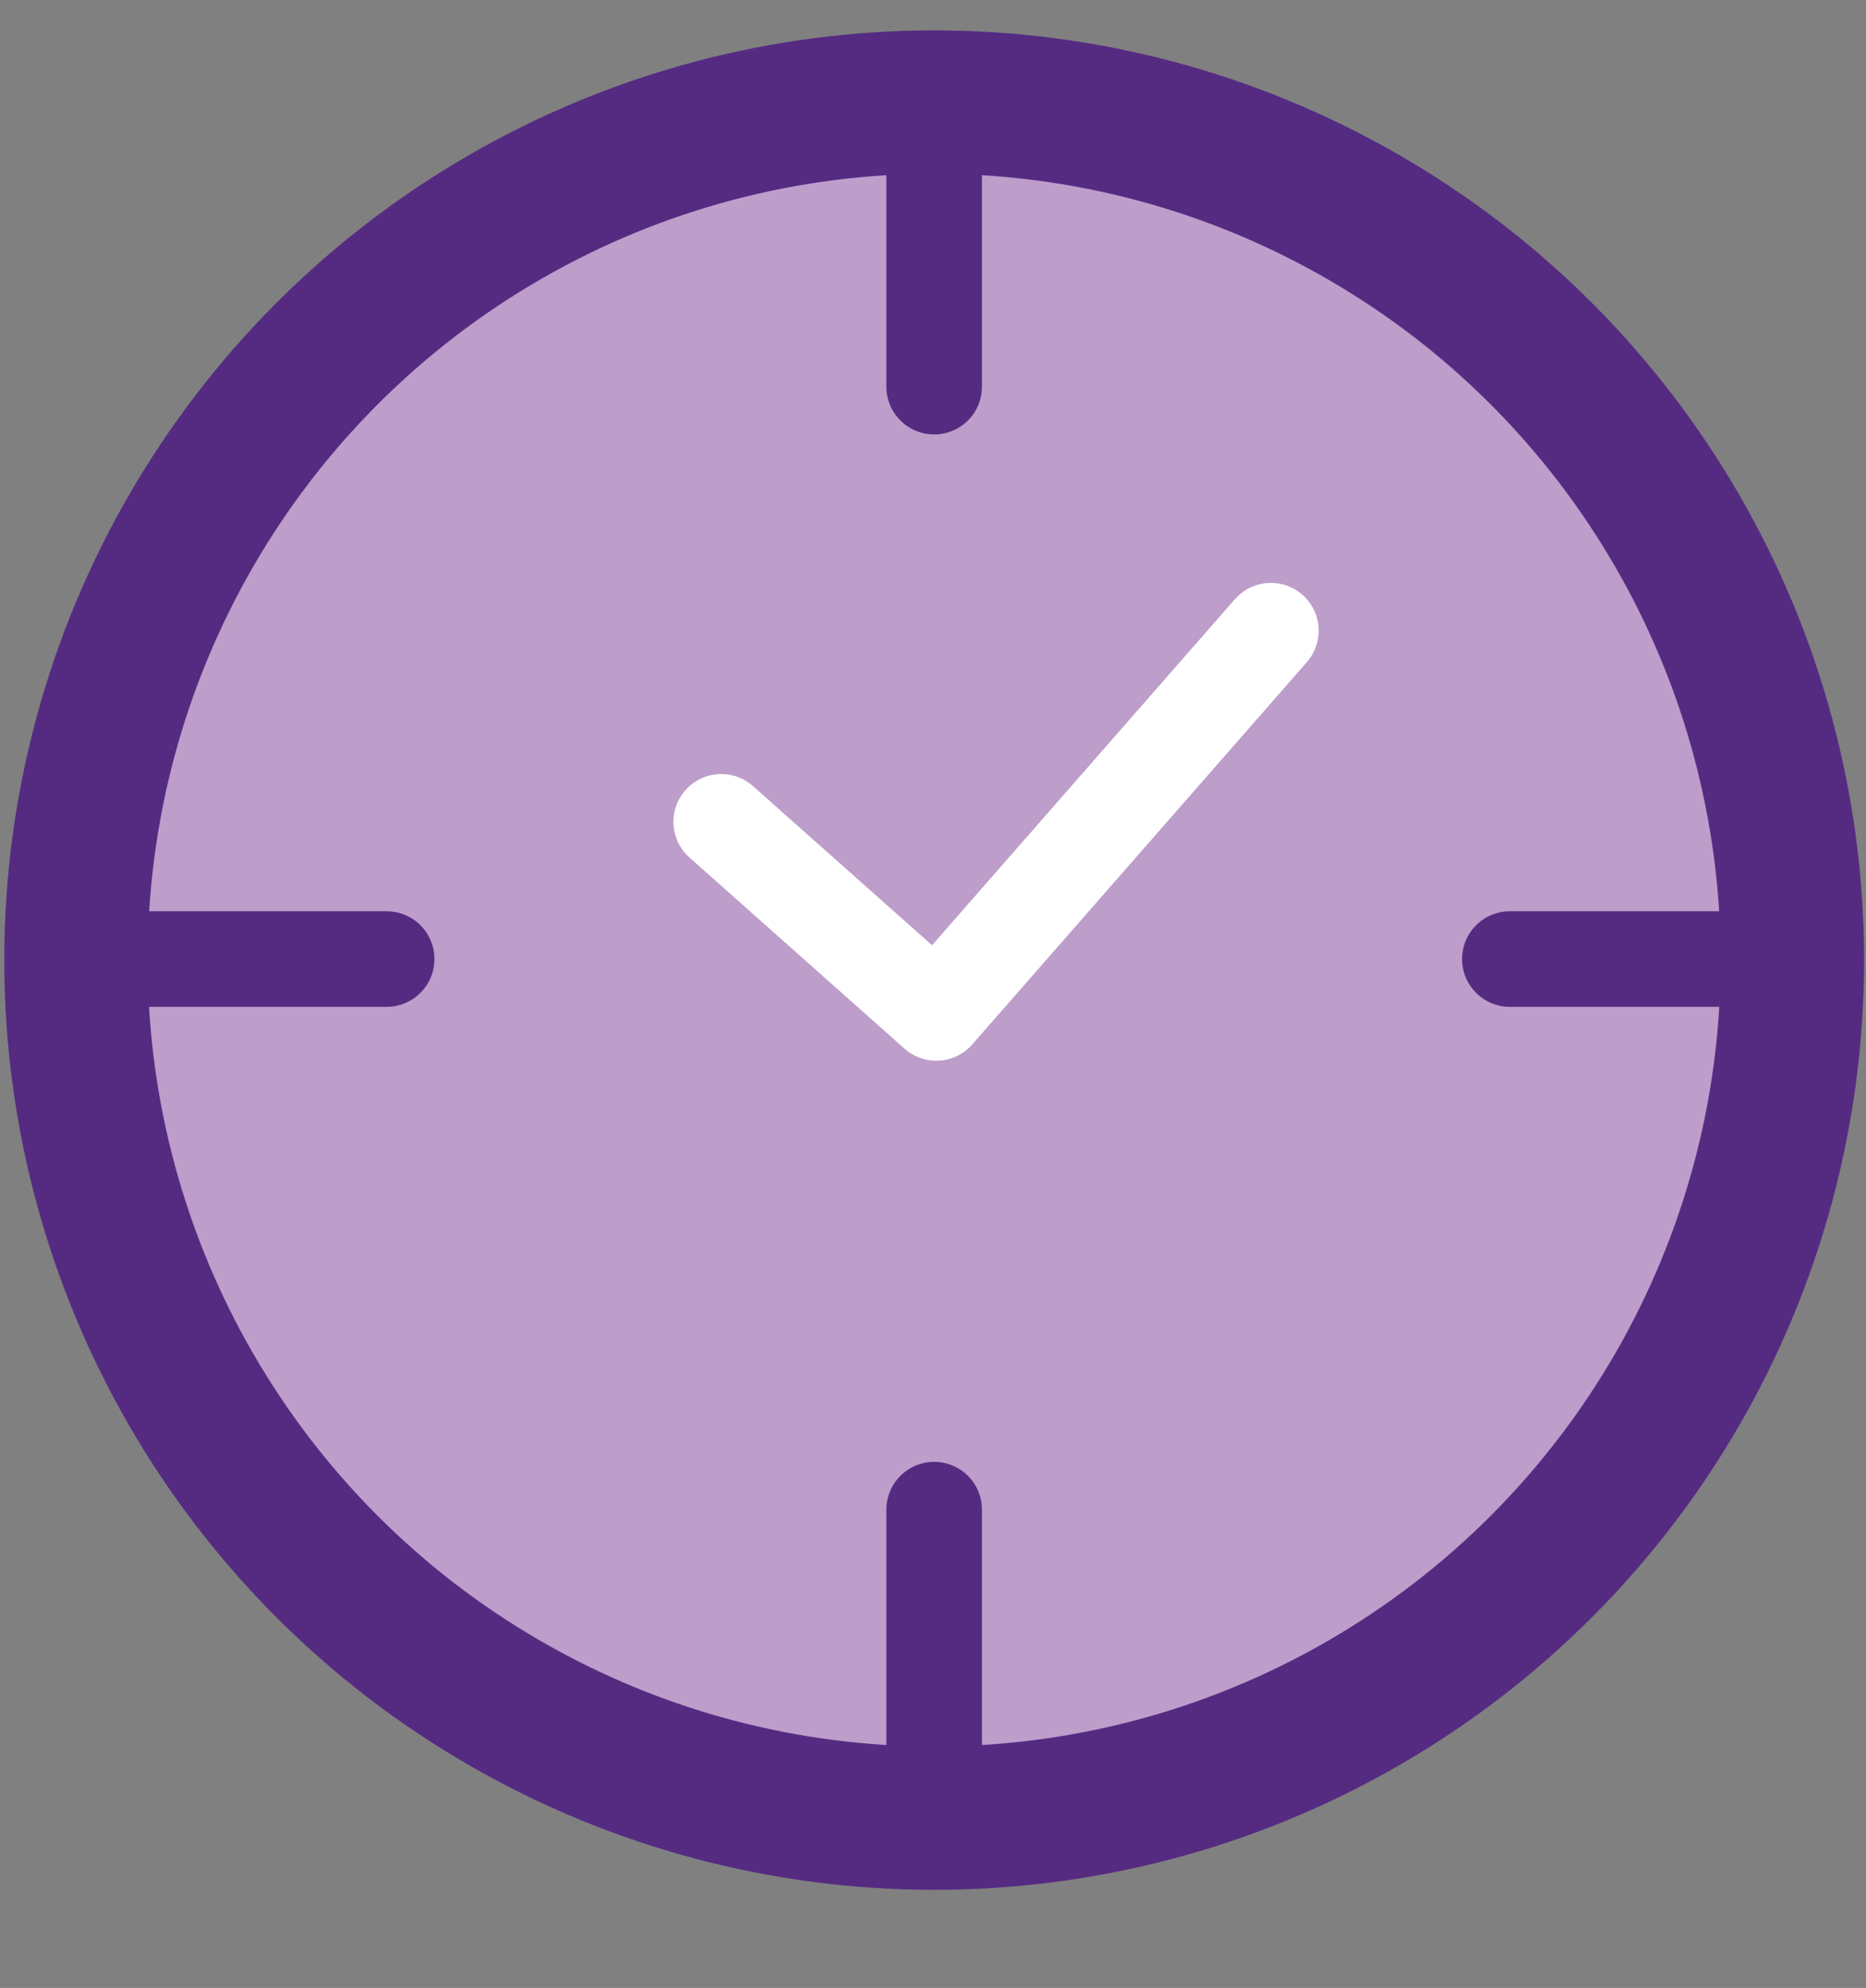<?xml version="1.0" encoding="UTF-8" standalone="no"?>
<svg xmlns="http://www.w3.org/2000/svg" xmlns:xlink="http://www.w3.org/1999/xlink" xmlns:serif="http://www.serif.com/" width="100%" height="100%" viewBox="0 0 244 260" version="1.1" xml:space="preserve" style="fill-rule:evenodd;clip-rule:evenodd;stroke-linecap:round;stroke-linejoin:round;stroke-miterlimit:1.5;">
  <rect x="0" y="0" width="244" height="260" fill="#808080" stroke="none"/>
  <g id="ico-clock">
    <circle cx="122.153" cy="125.571" r="112.222" style="fill:#bd9dca;stroke:#552b82;stroke-width:18.75px;"></circle>
    <path d="M122.153,13.349l0,37.222" style="fill:none;stroke:#552b82;stroke-width:12.5px;"></path>
    <path d="M122.153,197.446l0,40.069" style="fill:none;stroke:#552b82;stroke-width:12.5px;"></path>
    <path d="M234.236,125.432l-36.804,-0" style="fill:none;stroke:#552b82;stroke-width:12.5px;"></path>
    <path d="M50.557,125.432l-40.486,-0" style="fill:none;stroke:#552b82;stroke-width:12.5px;"></path>
    <path d="M94.307,107.483l28.125,25l43.75,-50" style="fill:none;stroke:#fff;stroke-width:12.5px;"></path>
  </g>
</svg>
